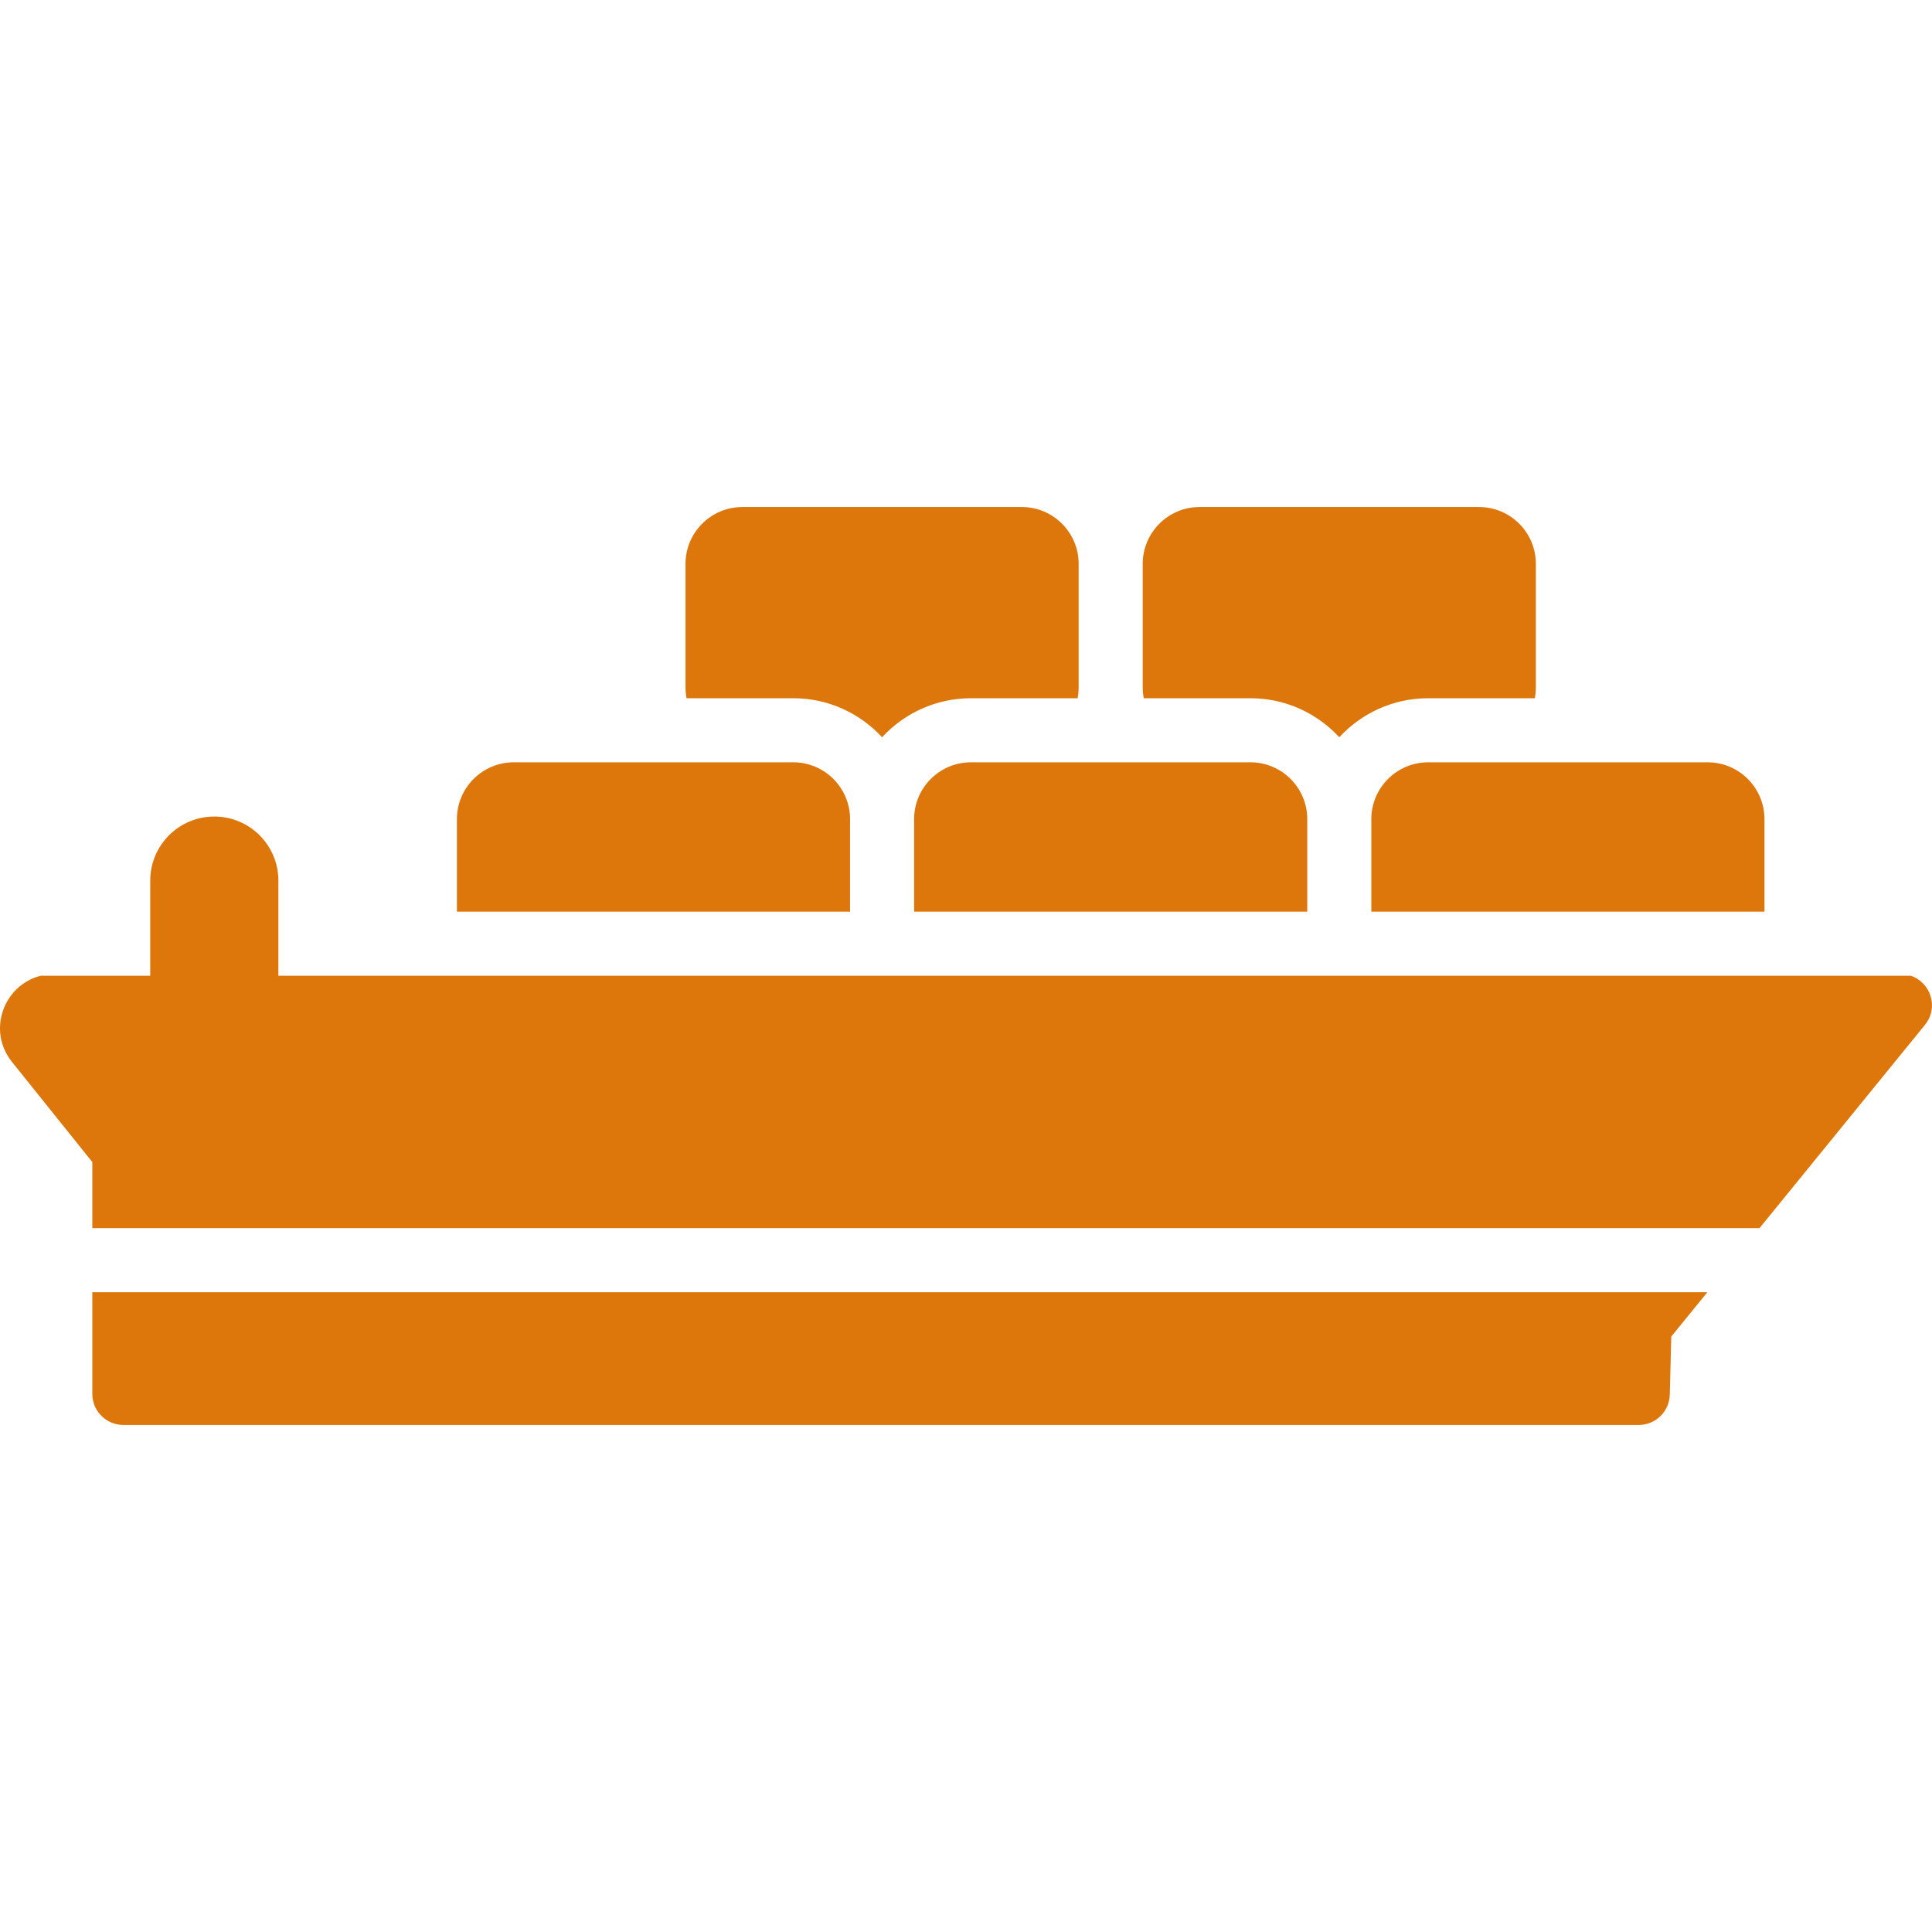 <!DOCTYPE svg PUBLIC "-//W3C//DTD SVG 1.1//EN" "http://www.w3.org/Graphics/SVG/1.1/DTD/svg11.dtd">
<!-- Uploaded to: SVG Repo, www.svgrepo.com, Transformed by: SVG Repo Mixer Tools -->
<svg fill="#dd760b" height="100px" width="100px" version="1.1" id="Layer_1" xmlns="http://www.w3.org/2000/svg" xmlns:xlink="http://www.w3.org/1999/xlink" viewBox="0 0 512.001 512.001" xml:space="preserve">
<g id="SVGRepo_bgCarrier" stroke-width="0"/>
<g id="SVGRepo_tracerCarrier" stroke-linecap="round" stroke-linejoin="round"/>
<g id="SVGRepo_iconCarrier"> <g> <g> <path d="M270.8,134.369h-74.075c-8.301,0-15.055,6.754-15.055,15.055v32.768c0,0.975,0.101,1.924,0.278,2.848h28.269 c9.303,0,17.688,3.989,23.546,10.341c5.858-6.352,14.243-10.341,23.545-10.341h28.269c0.178-0.924,0.278-1.873,0.278-2.848 v-32.768C285.855,141.123,279.101,134.369,270.8,134.369z"/> </g> </g> <g> <g> <path d="M391.965,134.369h-74.073c-8.302,0-15.056,6.754-15.056,15.055v32.768c0,0.975,0.101,1.924,0.278,2.848h28.269 c9.302,0,17.687,3.989,23.544,10.341c5.858-6.352,14.243-10.341,23.546-10.341h28.269c0.178-0.924,0.278-1.873,0.278-2.848 v-32.768C407.02,141.123,400.266,134.369,391.965,134.369z"/> </g> </g> <g> <g> <path d="M210.219,202.019h-74.075c-8.301,0-15.055,6.754-15.055,15.055V241.6h104.185v-24.526 C225.274,208.773,218.52,202.019,210.219,202.019z"/> </g> </g> <g> <g> <path d="M331.382,202.019h-74.075c-8.301,0-15.055,6.754-15.055,15.055V241.6h104.185v-24.526 C346.438,208.773,339.683,202.019,331.382,202.019z"/> </g> </g> <g> <g> <path d="M452.546,202.019h-74.073c-8.302,0-15.057,6.754-15.057,15.055V241.6h104.185v-24.526 C467.601,208.773,460.847,202.019,452.546,202.019z"/> </g> </g> <g> <g> <path d="M24.463,342.456v26.94c0,4.548,3.687,8.236,8.236,8.236h401.578c4.465,0,8.118-3.56,8.232-8.024l0.396-15.408 l9.558-11.743H24.463z"/> </g> </g> <g> <g> <path d="M506.371,258.58H73.772v-0.001V241.6v-8.23c0-9.377-7.602-16.978-16.978-16.978c-9.377,0-16.978,7.602-16.978,16.978v8.23 v16.978H10.83c-9.714,2.378-14.4,14.428-7.657,22.835l21.291,26.545v17.517h441.819l43.856-53.886 C513.927,266.935,511.566,260.29,506.371,258.58z"/> </g> </g> </g>
</svg>